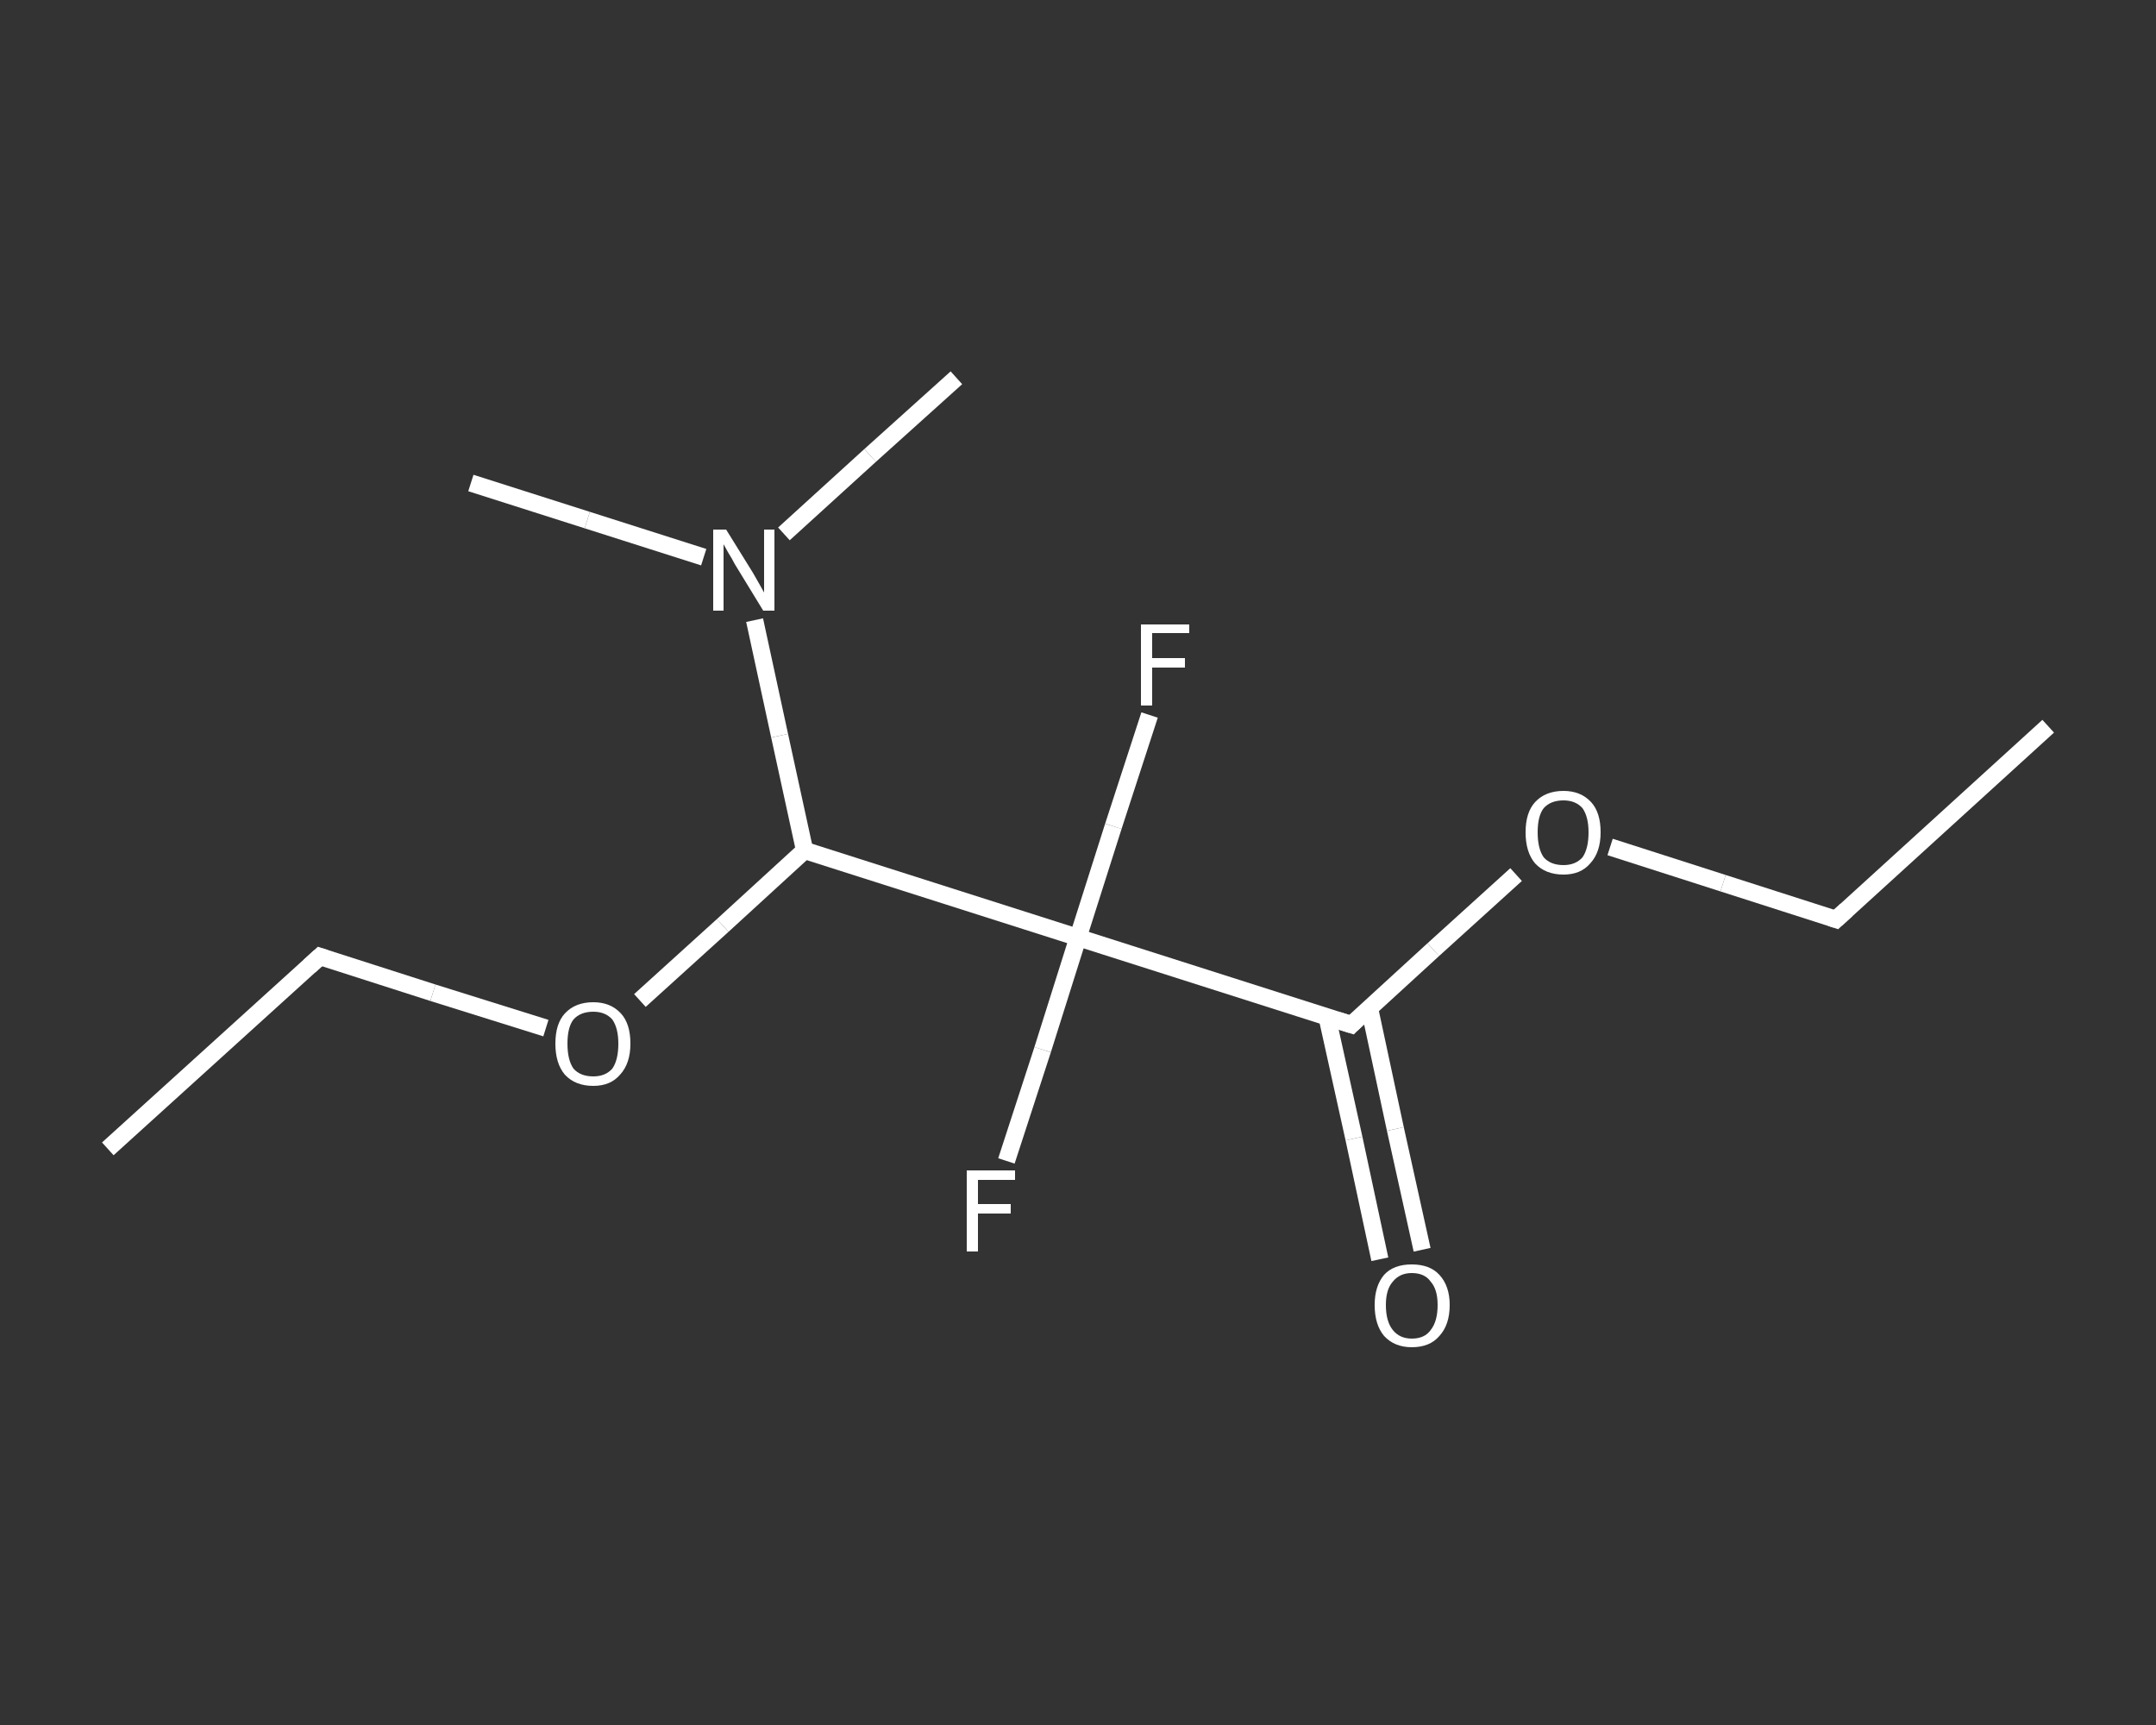 <?xml version='1.0' encoding='iso-8859-1'?>
<svg version='1.1' baseProfile='full'
              xmlns='http://www.w3.org/2000/svg'
                      xmlns:rdkit='http://www.rdkit.org/xml'
                      xmlns:xlink='http://www.w3.org/1999/xlink'
                  xml:space='preserve'
width='250px' height='200px' viewBox='0 0 250 200'>
<rect x="0" y="0" width="250" height="200" fill="#333333" stroke="none"/>
<!-- END OF HEADER -->
<rect style='opacity:1.0;fill:transparent;stroke:none' width='250.0' height='200.0' x='0.0' y='0.0'> </rect>
<path class='bond-0 atom-0 atom-1' d='M 237.5,84.2 L 212.9,106.6' style='fill:none;fill-rule:evenodd;stroke:#FFFFFF;stroke-width:2.0px;stroke-linecap:butt;stroke-linejoin:miter;stroke-opacity:1' />
<path class='bond-1 atom-1 atom-2' d='M 212.9,106.6 L 199.8,102.4' style='fill:none;fill-rule:evenodd;stroke:#FFFFFF;stroke-width:2.0px;stroke-linecap:butt;stroke-linejoin:miter;stroke-opacity:1' />
<path class='bond-1 atom-1 atom-2' d='M 199.8,102.4 L 186.7,98.2' style='fill:none;fill-rule:evenodd;stroke:#FFFFFF;stroke-width:2.0px;stroke-linecap:butt;stroke-linejoin:miter;stroke-opacity:1' />
<path class='bond-2 atom-2 atom-3' d='M 175.8,101.4 L 166.2,110.1' style='fill:none;fill-rule:evenodd;stroke:#FFFFFF;stroke-width:2.0px;stroke-linecap:butt;stroke-linejoin:miter;stroke-opacity:1' />
<path class='bond-2 atom-2 atom-3' d='M 166.2,110.1 L 156.7,118.8' style='fill:none;fill-rule:evenodd;stroke:#FFFFFF;stroke-width:2.0px;stroke-linecap:butt;stroke-linejoin:miter;stroke-opacity:1' />
<path class='bond-3 atom-3 atom-4' d='M 153.9,118.0 L 157.0,132.0' style='fill:none;fill-rule:evenodd;stroke:#FFFFFF;stroke-width:2.0px;stroke-linecap:butt;stroke-linejoin:miter;stroke-opacity:1' />
<path class='bond-3 atom-3 atom-4' d='M 157.0,132.0 L 160.0,146.0' style='fill:none;fill-rule:evenodd;stroke:#FFFFFF;stroke-width:2.0px;stroke-linecap:butt;stroke-linejoin:miter;stroke-opacity:1' />
<path class='bond-3 atom-3 atom-4' d='M 158.8,116.9 L 161.8,130.9' style='fill:none;fill-rule:evenodd;stroke:#FFFFFF;stroke-width:2.0px;stroke-linecap:butt;stroke-linejoin:miter;stroke-opacity:1' />
<path class='bond-3 atom-3 atom-4' d='M 161.8,130.9 L 164.9,144.9' style='fill:none;fill-rule:evenodd;stroke:#FFFFFF;stroke-width:2.0px;stroke-linecap:butt;stroke-linejoin:miter;stroke-opacity:1' />
<path class='bond-4 atom-3 atom-5' d='M 156.7,118.8 L 125.0,108.7' style='fill:none;fill-rule:evenodd;stroke:#FFFFFF;stroke-width:2.0px;stroke-linecap:butt;stroke-linejoin:miter;stroke-opacity:1' />
<path class='bond-5 atom-5 atom-6' d='M 125.0,108.7 L 120.9,121.7' style='fill:none;fill-rule:evenodd;stroke:#FFFFFF;stroke-width:2.0px;stroke-linecap:butt;stroke-linejoin:miter;stroke-opacity:1' />
<path class='bond-5 atom-5 atom-6' d='M 120.9,121.7 L 116.7,134.6' style='fill:none;fill-rule:evenodd;stroke:#FFFFFF;stroke-width:2.0px;stroke-linecap:butt;stroke-linejoin:miter;stroke-opacity:1' />
<path class='bond-6 atom-5 atom-7' d='M 125.0,108.7 L 129.1,95.8' style='fill:none;fill-rule:evenodd;stroke:#FFFFFF;stroke-width:2.0px;stroke-linecap:butt;stroke-linejoin:miter;stroke-opacity:1' />
<path class='bond-6 atom-5 atom-7' d='M 129.1,95.8 L 133.3,82.9' style='fill:none;fill-rule:evenodd;stroke:#FFFFFF;stroke-width:2.0px;stroke-linecap:butt;stroke-linejoin:miter;stroke-opacity:1' />
<path class='bond-7 atom-5 atom-8' d='M 125.0,108.7 L 93.3,98.6' style='fill:none;fill-rule:evenodd;stroke:#FFFFFF;stroke-width:2.0px;stroke-linecap:butt;stroke-linejoin:miter;stroke-opacity:1' />
<path class='bond-8 atom-8 atom-9' d='M 93.3,98.6 L 83.8,107.3' style='fill:none;fill-rule:evenodd;stroke:#FFFFFF;stroke-width:2.0px;stroke-linecap:butt;stroke-linejoin:miter;stroke-opacity:1' />
<path class='bond-8 atom-8 atom-9' d='M 83.8,107.3 L 74.2,116.0' style='fill:none;fill-rule:evenodd;stroke:#FFFFFF;stroke-width:2.0px;stroke-linecap:butt;stroke-linejoin:miter;stroke-opacity:1' />
<path class='bond-9 atom-9 atom-10' d='M 63.3,119.2 L 50.2,115.1' style='fill:none;fill-rule:evenodd;stroke:#FFFFFF;stroke-width:2.0px;stroke-linecap:butt;stroke-linejoin:miter;stroke-opacity:1' />
<path class='bond-9 atom-9 atom-10' d='M 50.2,115.1 L 37.1,110.9' style='fill:none;fill-rule:evenodd;stroke:#FFFFFF;stroke-width:2.0px;stroke-linecap:butt;stroke-linejoin:miter;stroke-opacity:1' />
<path class='bond-10 atom-10 atom-11' d='M 37.1,110.9 L 12.5,133.2' style='fill:none;fill-rule:evenodd;stroke:#FFFFFF;stroke-width:2.0px;stroke-linecap:butt;stroke-linejoin:miter;stroke-opacity:1' />
<path class='bond-11 atom-8 atom-12' d='M 93.3,98.6 L 90.4,85.3' style='fill:none;fill-rule:evenodd;stroke:#FFFFFF;stroke-width:2.0px;stroke-linecap:butt;stroke-linejoin:miter;stroke-opacity:1' />
<path class='bond-11 atom-8 atom-12' d='M 90.4,85.3 L 87.5,71.9' style='fill:none;fill-rule:evenodd;stroke:#FFFFFF;stroke-width:2.0px;stroke-linecap:butt;stroke-linejoin:miter;stroke-opacity:1' />
<path class='bond-12 atom-12 atom-13' d='M 81.6,64.6 L 68.1,60.3' style='fill:none;fill-rule:evenodd;stroke:#FFFFFF;stroke-width:2.0px;stroke-linecap:butt;stroke-linejoin:miter;stroke-opacity:1' />
<path class='bond-12 atom-12 atom-13' d='M 68.1,60.3 L 54.6,56.0' style='fill:none;fill-rule:evenodd;stroke:#FFFFFF;stroke-width:2.0px;stroke-linecap:butt;stroke-linejoin:miter;stroke-opacity:1' />
<path class='bond-13 atom-12 atom-14' d='M 90.9,61.9 L 100.9,52.8' style='fill:none;fill-rule:evenodd;stroke:#FFFFFF;stroke-width:2.0px;stroke-linecap:butt;stroke-linejoin:miter;stroke-opacity:1' />
<path class='bond-13 atom-12 atom-14' d='M 100.9,52.8 L 110.9,43.8' style='fill:none;fill-rule:evenodd;stroke:#FFFFFF;stroke-width:2.0px;stroke-linecap:butt;stroke-linejoin:miter;stroke-opacity:1' />
<path d='M 214.1,105.5 L 212.9,106.6 L 212.3,106.4' style='fill:none;stroke:#FFFFFF;stroke-width:2.0px;stroke-linecap:butt;stroke-linejoin:miter;stroke-opacity:1;' />
<path d='M 157.1,118.4 L 156.7,118.8 L 155.1,118.3' style='fill:none;stroke:#FFFFFF;stroke-width:2.0px;stroke-linecap:butt;stroke-linejoin:miter;stroke-opacity:1;' />
<path d='M 37.7,111.1 L 37.1,110.9 L 35.9,112.0' style='fill:none;stroke:#FFFFFF;stroke-width:2.0px;stroke-linecap:butt;stroke-linejoin:miter;stroke-opacity:1;' />
<path class='atom-2' d='M 176.9 96.5
Q 176.9 94.2, 178.0 93.0
Q 179.2 91.7, 181.3 91.7
Q 183.3 91.7, 184.5 93.0
Q 185.6 94.2, 185.6 96.5
Q 185.6 98.8, 184.4 100.1
Q 183.3 101.4, 181.3 101.4
Q 179.2 101.4, 178.0 100.1
Q 176.9 98.8, 176.9 96.5
M 181.3 100.3
Q 182.7 100.3, 183.5 99.4
Q 184.2 98.4, 184.2 96.5
Q 184.2 94.7, 183.5 93.7
Q 182.7 92.8, 181.3 92.8
Q 179.8 92.8, 179.0 93.7
Q 178.3 94.6, 178.3 96.5
Q 178.3 98.4, 179.0 99.4
Q 179.8 100.3, 181.3 100.3
' fill='#FFFFFF'/>
<path class='atom-4' d='M 159.4 151.3
Q 159.4 149.1, 160.5 147.8
Q 161.6 146.6, 163.7 146.6
Q 165.8 146.6, 166.9 147.8
Q 168.1 149.1, 168.1 151.3
Q 168.1 153.6, 166.9 154.9
Q 165.8 156.2, 163.7 156.2
Q 161.7 156.2, 160.5 154.9
Q 159.4 153.6, 159.4 151.3
M 163.7 155.2
Q 165.2 155.2, 165.9 154.2
Q 166.7 153.2, 166.7 151.3
Q 166.7 149.5, 165.9 148.6
Q 165.2 147.6, 163.7 147.6
Q 162.3 147.6, 161.5 148.6
Q 160.7 149.5, 160.7 151.3
Q 160.7 153.2, 161.5 154.2
Q 162.3 155.2, 163.7 155.2
' fill='#FFFFFF'/>
<path class='atom-6' d='M 112.1 135.7
L 117.7 135.7
L 117.7 136.8
L 113.4 136.8
L 113.4 139.6
L 117.2 139.6
L 117.2 140.7
L 113.4 140.7
L 113.4 145.1
L 112.1 145.1
L 112.1 135.7
' fill='#FFFFFF'/>
<path class='atom-7' d='M 132.3 72.4
L 137.9 72.4
L 137.9 73.4
L 133.6 73.4
L 133.6 76.3
L 137.4 76.3
L 137.4 77.4
L 133.6 77.4
L 133.6 81.8
L 132.3 81.8
L 132.3 72.4
' fill='#FFFFFF'/>
<path class='atom-9' d='M 64.4 121.0
Q 64.4 118.7, 65.5 117.5
Q 66.7 116.2, 68.8 116.2
Q 70.8 116.2, 72.0 117.5
Q 73.1 118.7, 73.1 121.0
Q 73.1 123.3, 71.9 124.6
Q 70.8 125.9, 68.8 125.9
Q 66.7 125.9, 65.5 124.6
Q 64.4 123.3, 64.4 121.0
M 68.8 124.8
Q 70.2 124.8, 71.0 123.9
Q 71.7 122.9, 71.7 121.0
Q 71.7 119.2, 71.0 118.2
Q 70.2 117.3, 68.8 117.3
Q 67.3 117.3, 66.5 118.2
Q 65.8 119.1, 65.8 121.0
Q 65.8 122.9, 66.5 123.9
Q 67.3 124.8, 68.8 124.8
' fill='#FFFFFF'/>
<path class='atom-12' d='M 84.2 61.4
L 87.3 66.4
Q 87.6 66.9, 88.1 67.8
Q 88.6 68.7, 88.6 68.7
L 88.6 61.4
L 89.8 61.4
L 89.8 70.8
L 88.5 70.8
L 85.2 65.4
Q 84.9 64.8, 84.4 64.0
Q 84.0 63.3, 83.9 63.1
L 83.9 70.8
L 82.7 70.8
L 82.7 61.4
L 84.2 61.4
' fill='#FFFFFF'/>
</svg>

